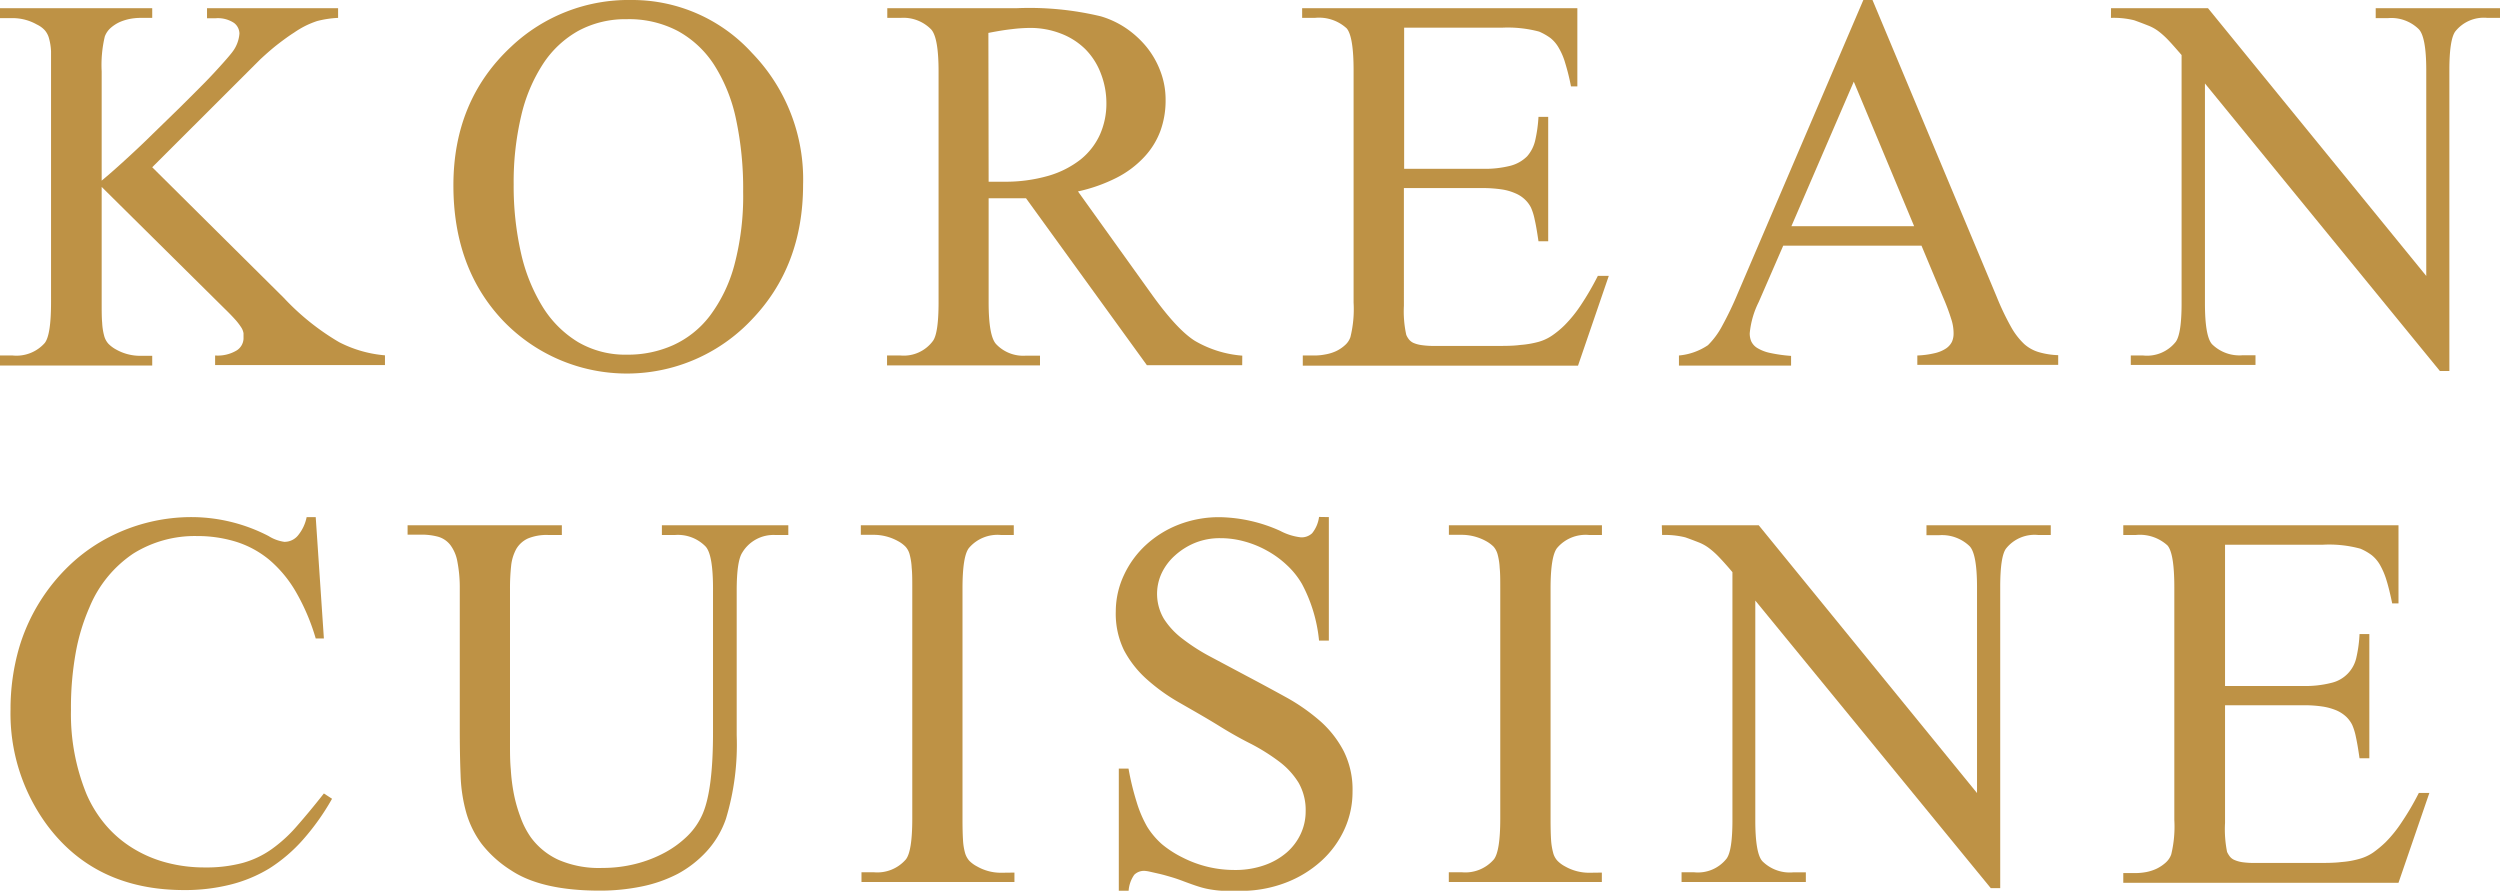 <svg id="圖層_1" data-name="圖層 1" xmlns="http://www.w3.org/2000/svg" viewBox="0 0 306.13 109.07"><defs><style>.cls-1{fill:#be9245;}</style></defs><title>korean</title><path class="cls-1" d="M18.64,20.48l16.12,16a30,30,0,0,0,6.77,5.42,14.92,14.92,0,0,0,5.61,1.61v1.19H26.34V43.53A4.51,4.51,0,0,0,29,42.9a1.8,1.8,0,0,0,.82-1.4q0-.39,0-.69a1.85,1.85,0,0,0-.25-.67,7.8,7.8,0,0,0-.67-.9c-.32-.36-.77-.84-1.37-1.42L12.45,22.89V37c0,1,0,1.87.06,2.52a7.44,7.44,0,0,0,.24,1.58,2.35,2.35,0,0,0,.53,1,4,4,0,0,0,.94.7,6,6,0,0,0,2.93.77h1.49v1.19H0V43.53H1.55A4.62,4.62,0,0,0,5.48,42c.52-.67.77-2.32.77-5V8.74c0-1,0-1.81,0-2.45A7,7,0,0,0,6,4.69a2.48,2.48,0,0,0-.53-1A3.15,3.15,0,0,0,4.51,3a6,6,0,0,0-3-.78H0V1H18.64V2.19H17.15a7.2,7.2,0,0,0-1.27.13,6,6,0,0,0-1.26.4,4.59,4.59,0,0,0-1.08.71,2.61,2.61,0,0,0-.71,1.05,15.16,15.16,0,0,0-.38,4.26V22.12c.83-.69,1.79-1.53,2.87-2.52s2.17-2,3.3-3.12L22,13.19c1.11-1.1,2.12-2.11,3-3s1.66-1.75,2.27-2.43,1-1.15,1.18-1.39a4.22,4.22,0,0,0,.87-2.26,1.67,1.67,0,0,0-.66-1.3,3.58,3.58,0,0,0-2.31-.57h-1V1H41.4V2.19a12.48,12.48,0,0,0-2.58.39,12,12,0,0,0-1.29.52A11.64,11.64,0,0,0,36,4c-.57.36-1.19.81-1.87,1.33s-1.43,1.17-2.24,1.92Z"/><path class="cls-1" d="M77.35,0A19.82,19.82,0,0,1,92.08,6.48,22.23,22.23,0,0,1,98.34,22.6q0,10-6.29,16.54a21,21,0,0,1-30.41.17q-6.12-6.42-6.12-16.61,0-10.41,7.09-17A20.92,20.92,0,0,1,77.35,0Zm-.62,2.35a12.12,12.12,0,0,0-5.9,1.42A12.38,12.38,0,0,0,66.5,7.82a19.83,19.83,0,0,0-2.68,6.37,35.31,35.31,0,0,0-.92,8.38A37,37,0,0,0,63.8,31a21.44,21.44,0,0,0,2.66,6.59A13.07,13.07,0,0,0,70.8,41.9a11.48,11.48,0,0,0,6,1.53,13.5,13.5,0,0,0,5.62-1.16,11.78,11.78,0,0,0,4.5-3.59,18.14,18.14,0,0,0,3-6.21,32.91,32.91,0,0,0,1.08-9,40.62,40.62,0,0,0-.88-8.91,20,20,0,0,0-2.68-6.63,12.38,12.38,0,0,0-4.45-4.14A12.83,12.83,0,0,0,76.73,2.35Z"/><path class="cls-1" d="M152.11,44.72H140.44l-14.8-20.44-1.5,0h-2.08l-1,0V37c0,2.76.3,4.46.91,5.13a4.56,4.56,0,0,0,3.67,1.42h1.71v1.19H108.62V43.53h1.64a4.44,4.44,0,0,0,4-1.81c.45-.66.67-2.24.67-4.74V8.74q0-4.12-.9-5.13a4.75,4.75,0,0,0-3.74-1.42h-1.64V1h15.93A37.47,37.47,0,0,1,134.8,2a11.13,11.13,0,0,1,3.08,1.45,11.9,11.9,0,0,1,2.51,2.29,10.66,10.66,0,0,1,1.71,3,9.72,9.72,0,0,1,.63,3.51,10.89,10.89,0,0,1-.64,3.79,9.51,9.51,0,0,1-2,3.21,12.13,12.13,0,0,1-3.37,2.52A19.72,19.72,0,0,1,132,23.44L141,36q3.13,4.37,5.32,5.74a13.55,13.55,0,0,0,5.8,1.81ZM121.06,22.25h1.07c.3,0,.55,0,.74,0a19,19,0,0,0,5.5-.72,11.67,11.67,0,0,0,3.95-2,8.31,8.31,0,0,0,2.37-3.05,9.29,9.29,0,0,0,.79-3.82A10,10,0,0,0,134.8,9,8.44,8.44,0,0,0,132.88,6a8.65,8.65,0,0,0-3-1.9,10.29,10.29,0,0,0-3.78-.68,18.87,18.87,0,0,0-2.2.15c-.84.09-1.79.25-2.87.46Z"/><path class="cls-1" d="M171.94,3.39V20.67h9.61a12.7,12.7,0,0,0,3.4-.37A4.5,4.5,0,0,0,187,19.14a4.45,4.45,0,0,0,1-2,17,17,0,0,0,.39-2.83h1.19V29.54h-1.19c-.16-1.08-.31-2-.46-2.63a6.88,6.88,0,0,0-.45-1.47,3.56,3.56,0,0,0-.74-1,3.83,3.83,0,0,0-1.16-.76,6.56,6.56,0,0,0-1.71-.49,16,16,0,0,0-2.35-.16h-9.61V37.44A13.36,13.36,0,0,0,172.2,41a2.33,2.33,0,0,0,.32.55,1.5,1.5,0,0,0,.56.44,3.8,3.8,0,0,0,1,.27,10.21,10.21,0,0,0,1.5.1H183c1.26,0,2.32,0,3.17-.12a11.85,11.85,0,0,0,2.23-.38,5.71,5.71,0,0,0,1.67-.78,10.91,10.91,0,0,0,1.53-1.27,16.08,16.08,0,0,0,2-2.48,34.59,34.59,0,0,0,2.06-3.55H197l-3.77,11h-33.7V43.53H161a6.56,6.56,0,0,0,1.29-.13A5.26,5.26,0,0,0,163.6,43a4.43,4.43,0,0,0,1.08-.72,2.3,2.3,0,0,0,.68-1,14.24,14.24,0,0,0,.39-4.22V8.61q0-4.12-.84-5.13A5,5,0,0,0,161,2.19h-1.55V1h33.7v9.58h-.78a26.69,26.69,0,0,0-.71-2.87,8.06,8.06,0,0,0-.8-1.87,4.15,4.15,0,0,0-1-1.18,7.25,7.25,0,0,0-1.39-.79,14.92,14.92,0,0,0-4.55-.48Z"/><path class="cls-1" d="M235.29,30.08H218.36l-3,6.9a10.77,10.77,0,0,0-1.1,3.81,2.47,2.47,0,0,0,.18,1,1.92,1.92,0,0,0,.72.81,5,5,0,0,0,1.55.61,18.27,18.27,0,0,0,2.61.37v1.19H205.59V43.53a7.54,7.54,0,0,0,3.55-1.26,9.69,9.69,0,0,0,1.73-2.34,41.18,41.18,0,0,0,1.92-4L228.17,0h1.12l15.22,36.37A31.76,31.76,0,0,0,246.24,40a8.72,8.72,0,0,0,1.63,2.13,4.65,4.65,0,0,0,1.82,1,9.44,9.44,0,0,0,2.34.36v1.19H234.78V43.53a10.87,10.87,0,0,0,2.16-.29,4.18,4.18,0,0,0,1.37-.58,2.15,2.15,0,0,0,.71-.81,2.48,2.48,0,0,0,.2-1,5.55,5.55,0,0,0-.3-1.82c-.23-.74-.55-1.63-1-2.66Zm-.9-2.38L227,10,219.36,27.7Z"/><path class="cls-1" d="M258.5,1h11.87L297.1,33.79V8.58c0-2.69-.31-4.37-.91-5a4.8,4.8,0,0,0-3.77-1.36h-1.51V1h15.22V2.19h-1.55a4.46,4.46,0,0,0-3.94,1.68c-.47.67-.71,2.24-.71,4.71V45.43h-1.16L270,10.22V37.15c0,2.68.29,4.36.87,5a4.77,4.77,0,0,0,3.77,1.35h1.55v1.19H260.92V43.53h1.51a4.48,4.48,0,0,0,4-1.68c.47-.66.71-2.23.71-4.7V6.74c-.65-.75-1.18-1.36-1.61-1.81a9.93,9.93,0,0,0-1.23-1.11A5.19,5.19,0,0,0,263,3.11c-.45-.18-1-.39-1.67-.63a10.46,10.46,0,0,0-2.84-.29Z"/><path class="cls-1" d="M38.66,63.32l1,14.86h-1a25.87,25.87,0,0,0-2.43-5.71A15,15,0,0,0,33,68.57a12,12,0,0,0-4.06-2.22,16,16,0,0,0-4.84-.71,14.22,14.22,0,0,0-7.77,2.14,14.61,14.61,0,0,0-5.38,6.6,24.72,24.72,0,0,0-1.68,5.56,37.93,37.93,0,0,0-.58,7,25.88,25.88,0,0,0,1.9,10.29,15.07,15.07,0,0,0,2.44,3.9,13.94,13.94,0,0,0,3.34,2.8,15.18,15.18,0,0,0,4.07,1.71,18,18,0,0,0,4.6.58,17.35,17.35,0,0,0,4.67-.55A11.41,11.41,0,0,0,33.24,104a17.37,17.37,0,0,0,3.11-2.84c1-1.14,2.11-2.47,3.31-4l1,.65a29.22,29.22,0,0,1-3.55,5A19.26,19.26,0,0,1,33,106.33a17.17,17.17,0,0,1-4.82,2,22.75,22.75,0,0,1-5.6.66Q11.67,109,5.74,101A23,23,0,0,1,1.29,86.86a26.94,26.94,0,0,1,1.06-7.57A22.95,22.95,0,0,1,9.17,68.62a21.15,21.15,0,0,1,4.29-2.9,22,22,0,0,1,10.08-2.4,20.58,20.58,0,0,1,9.35,2.32,4.87,4.87,0,0,0,1.93.71,2.14,2.14,0,0,0,1.73-.86,5.11,5.11,0,0,0,1-2.17Z"/><path class="cls-1" d="M81.05,65.51V64.32H96.53v1.19H94.89a4.45,4.45,0,0,0-4,2.16c-.45.69-.68,2.24-.68,4.64V90.05a31.36,31.36,0,0,1-1.32,10.22,11.37,11.37,0,0,1-2.38,4A13.45,13.45,0,0,1,83,107a16.89,16.89,0,0,1-4.47,1.56,25.37,25.37,0,0,1-5.08.5q-7.12,0-10.86-2.48a14,14,0,0,1-3.63-3.27,11.88,11.88,0,0,1-1.87-3.81,19.07,19.07,0,0,1-.69-4.61c-.07-1.69-.1-3.61-.1-5.76V72.06A16.77,16.77,0,0,0,56,68.73a4.76,4.76,0,0,0-.86-2,2.92,2.92,0,0,0-1.47-1,7.65,7.65,0,0,0-2.11-.26H49.91V64.32H68.8v1.19H67.13a6,6,0,0,0-2.49.43,3.22,3.22,0,0,0-1.42,1.28,5.49,5.49,0,0,0-.63,2.06,25.52,25.52,0,0,0-.14,2.78v19c0,1.08,0,2.14.1,3.19a22.69,22.69,0,0,0,.38,3,17.85,17.85,0,0,0,.79,2.77A10.38,10.38,0,0,0,65,102.53a8.66,8.66,0,0,0,3.37,2.75,12.44,12.44,0,0,0,5.4,1,16.52,16.52,0,0,0,4.08-.5,15.49,15.49,0,0,0,3.58-1.39,12.3,12.3,0,0,0,2.82-2.09,8.52,8.52,0,0,0,1.8-2.66q1.26-2.94,1.26-9.9V72.06c0-2.76-.3-4.46-.9-5.13a4.73,4.73,0,0,0-3.74-1.42Z"/><path class="cls-1" d="M124.22,106.85V108H105.49v-1.19H107a4.62,4.62,0,0,0,3.93-1.58c.52-.67.78-2.33.78-5V72.06c0-1,0-1.87-.07-2.52a7.76,7.76,0,0,0-.24-1.6,2.28,2.28,0,0,0-.52-1,3.72,3.72,0,0,0-.92-.68,6.14,6.14,0,0,0-3-.77h-1.55V64.32h18.73v1.19h-1.58a4.59,4.59,0,0,0-3.9,1.58c-.54.67-.8,2.32-.8,5V100.3q0,1.55.06,2.52a7.44,7.44,0,0,0,.24,1.58,2.49,2.49,0,0,0,.53,1,3.75,3.75,0,0,0,.94.69,5.87,5.87,0,0,0,2.93.78Z"/><path class="cls-1" d="M162.72,63.32V78.44h-1.2a18.5,18.5,0,0,0-2.09-6.93,9.89,9.89,0,0,0-1.86-2.32,11.88,11.88,0,0,0-2.42-1.76,12.21,12.21,0,0,0-2.77-1.13,11,11,0,0,0-2.95-.4,8.08,8.08,0,0,0-3.06.56A8.37,8.37,0,0,0,143.9,68a6.85,6.85,0,0,0-1.63,2.14,6,6,0,0,0,.26,5.65,9.5,9.5,0,0,0,2.31,2.46,23.66,23.66,0,0,0,3.45,2.2l4.3,2.29q2.61,1.38,5,2.7a23.94,23.94,0,0,1,4.14,2.92A12.8,12.8,0,0,1,164.55,92a10.5,10.5,0,0,1,1.07,4.91,11,11,0,0,1-1,4.66,11.86,11.86,0,0,1-2.84,3.87,13.75,13.75,0,0,1-4.35,2.65,15.35,15.35,0,0,1-5.56,1c-.75,0-1.4,0-1.93,0a12.53,12.53,0,0,1-1.55-.15,9.87,9.87,0,0,1-1.53-.35c-.53-.16-1.16-.39-1.89-.66-.52-.2-1-.37-1.58-.54s-1-.29-1.48-.4l-1.15-.26a4.4,4.4,0,0,0-.59-.09,1.7,1.7,0,0,0-1.28.48,3.86,3.86,0,0,0-.69,2H137v-15h1.19a32.89,32.89,0,0,0,1,4.11,14.4,14.4,0,0,0,1.28,3,9.65,9.65,0,0,0,1.83,2.16A12.81,12.81,0,0,0,144.8,105a13.91,13.91,0,0,0,6.37,1.53,10.67,10.67,0,0,0,3.65-.58,8.42,8.42,0,0,0,2.74-1.56,6.81,6.81,0,0,0,1.72-2.29,6.45,6.45,0,0,0,.6-2.72,6.73,6.73,0,0,0-.87-3.54,9.4,9.4,0,0,0-2.34-2.56,24.6,24.6,0,0,0-3.42-2.16q-2-1-4.11-2.32c-1.63-1-3.21-1.89-4.72-2.76a22.91,22.91,0,0,1-4-2.87,12.71,12.71,0,0,1-2.79-3.56,10.24,10.24,0,0,1-1-4.77,10.5,10.5,0,0,1,1-4.42,11.7,11.7,0,0,1,2.68-3.68,12.77,12.77,0,0,1,4-2.49,13.66,13.66,0,0,1,5.11-.92A18.71,18.71,0,0,1,156.75,65a7.17,7.17,0,0,0,2.55.8,1.9,1.9,0,0,0,1.37-.5,4,4,0,0,0,.85-2Z"/><path class="cls-1" d="M196.15,106.85V108H177.41v-1.19H179a4.61,4.61,0,0,0,3.93-1.58c.52-.67.78-2.33.78-5V72.06c0-1,0-1.87-.07-2.52a7.76,7.76,0,0,0-.24-1.6,2.39,2.39,0,0,0-.51-1,4.14,4.14,0,0,0-.92-.68,6.2,6.2,0,0,0-3-.77h-1.55V64.32h18.74v1.19h-1.58a4.57,4.57,0,0,0-3.9,1.58c-.54.67-.81,2.32-.81,5V100.3q0,1.55.06,2.52a8.05,8.05,0,0,0,.25,1.58,2.26,2.26,0,0,0,.53,1,3.69,3.69,0,0,0,.93.69,5.94,5.94,0,0,0,2.94.78Z"/><path class="cls-1" d="M203.49,64.32h11.87l26.73,32.79V71.89c0-2.68-.3-4.36-.9-5a4.87,4.87,0,0,0-3.78-1.35H235.9V64.32h15.22v1.19h-1.55a4.46,4.46,0,0,0-3.94,1.68c-.47.66-.7,2.23-.7,4.7v36.86h-1.16L214.94,73.54v26.92c0,2.69.29,4.37.87,5a4.74,4.74,0,0,0,3.77,1.36h1.55V108H205.91v-1.19h1.52a4.46,4.46,0,0,0,4-1.68c.48-.67.71-2.24.71-4.71V70.06c-.64-.76-1.18-1.36-1.61-1.81a9.93,9.93,0,0,0-1.23-1.11,5.31,5.31,0,0,0-1.25-.71c-.46-.18-1-.39-1.68-.63a10.41,10.41,0,0,0-2.84-.29Z"/><path class="cls-1" d="M272.46,66.7V84h9.6a12.68,12.68,0,0,0,3.41-.38,4.07,4.07,0,0,0,3.08-3.14,16,16,0,0,0,.38-2.84h1.2V92.85h-1.2c-.15-1.07-.3-1.95-.45-2.63a7,7,0,0,0-.45-1.46,3.61,3.61,0,0,0-.74-1,4.24,4.24,0,0,0-1.16-.76,7.26,7.26,0,0,0-1.71-.48,14.75,14.75,0,0,0-2.36-.16h-9.6v14.41a14.08,14.08,0,0,0,.25,3.55,3.08,3.08,0,0,0,.33.55,1.39,1.39,0,0,0,.56.43,3.77,3.77,0,0,0,1,.28,10.2,10.2,0,0,0,1.5.09h7.41c1.27,0,2.33,0,3.18-.11a10.82,10.82,0,0,0,2.22-.39,5.64,5.64,0,0,0,1.68-.77,13.13,13.13,0,0,0,1.53-1.27,15.63,15.63,0,0,0,2-2.49,32.6,32.6,0,0,0,2.07-3.54h1.29l-3.78,11H260v-1.19h1.55a7.52,7.52,0,0,0,1.29-.13,5.41,5.41,0,0,0,1.27-.42,4.77,4.77,0,0,0,1.08-.73,2.42,2.42,0,0,0,.68-1,14.44,14.44,0,0,0,.38-4.23V71.93c0-2.76-.27-4.46-.83-5.13a5,5,0,0,0-3.87-1.29H260V64.32H293.7v9.57h-.77c-.24-1.16-.47-2.11-.71-2.87a9,9,0,0,0-.8-1.87,4.27,4.27,0,0,0-1-1.17,6.67,6.67,0,0,0-1.38-.79,14.53,14.53,0,0,0-4.55-.49Z"/></svg>